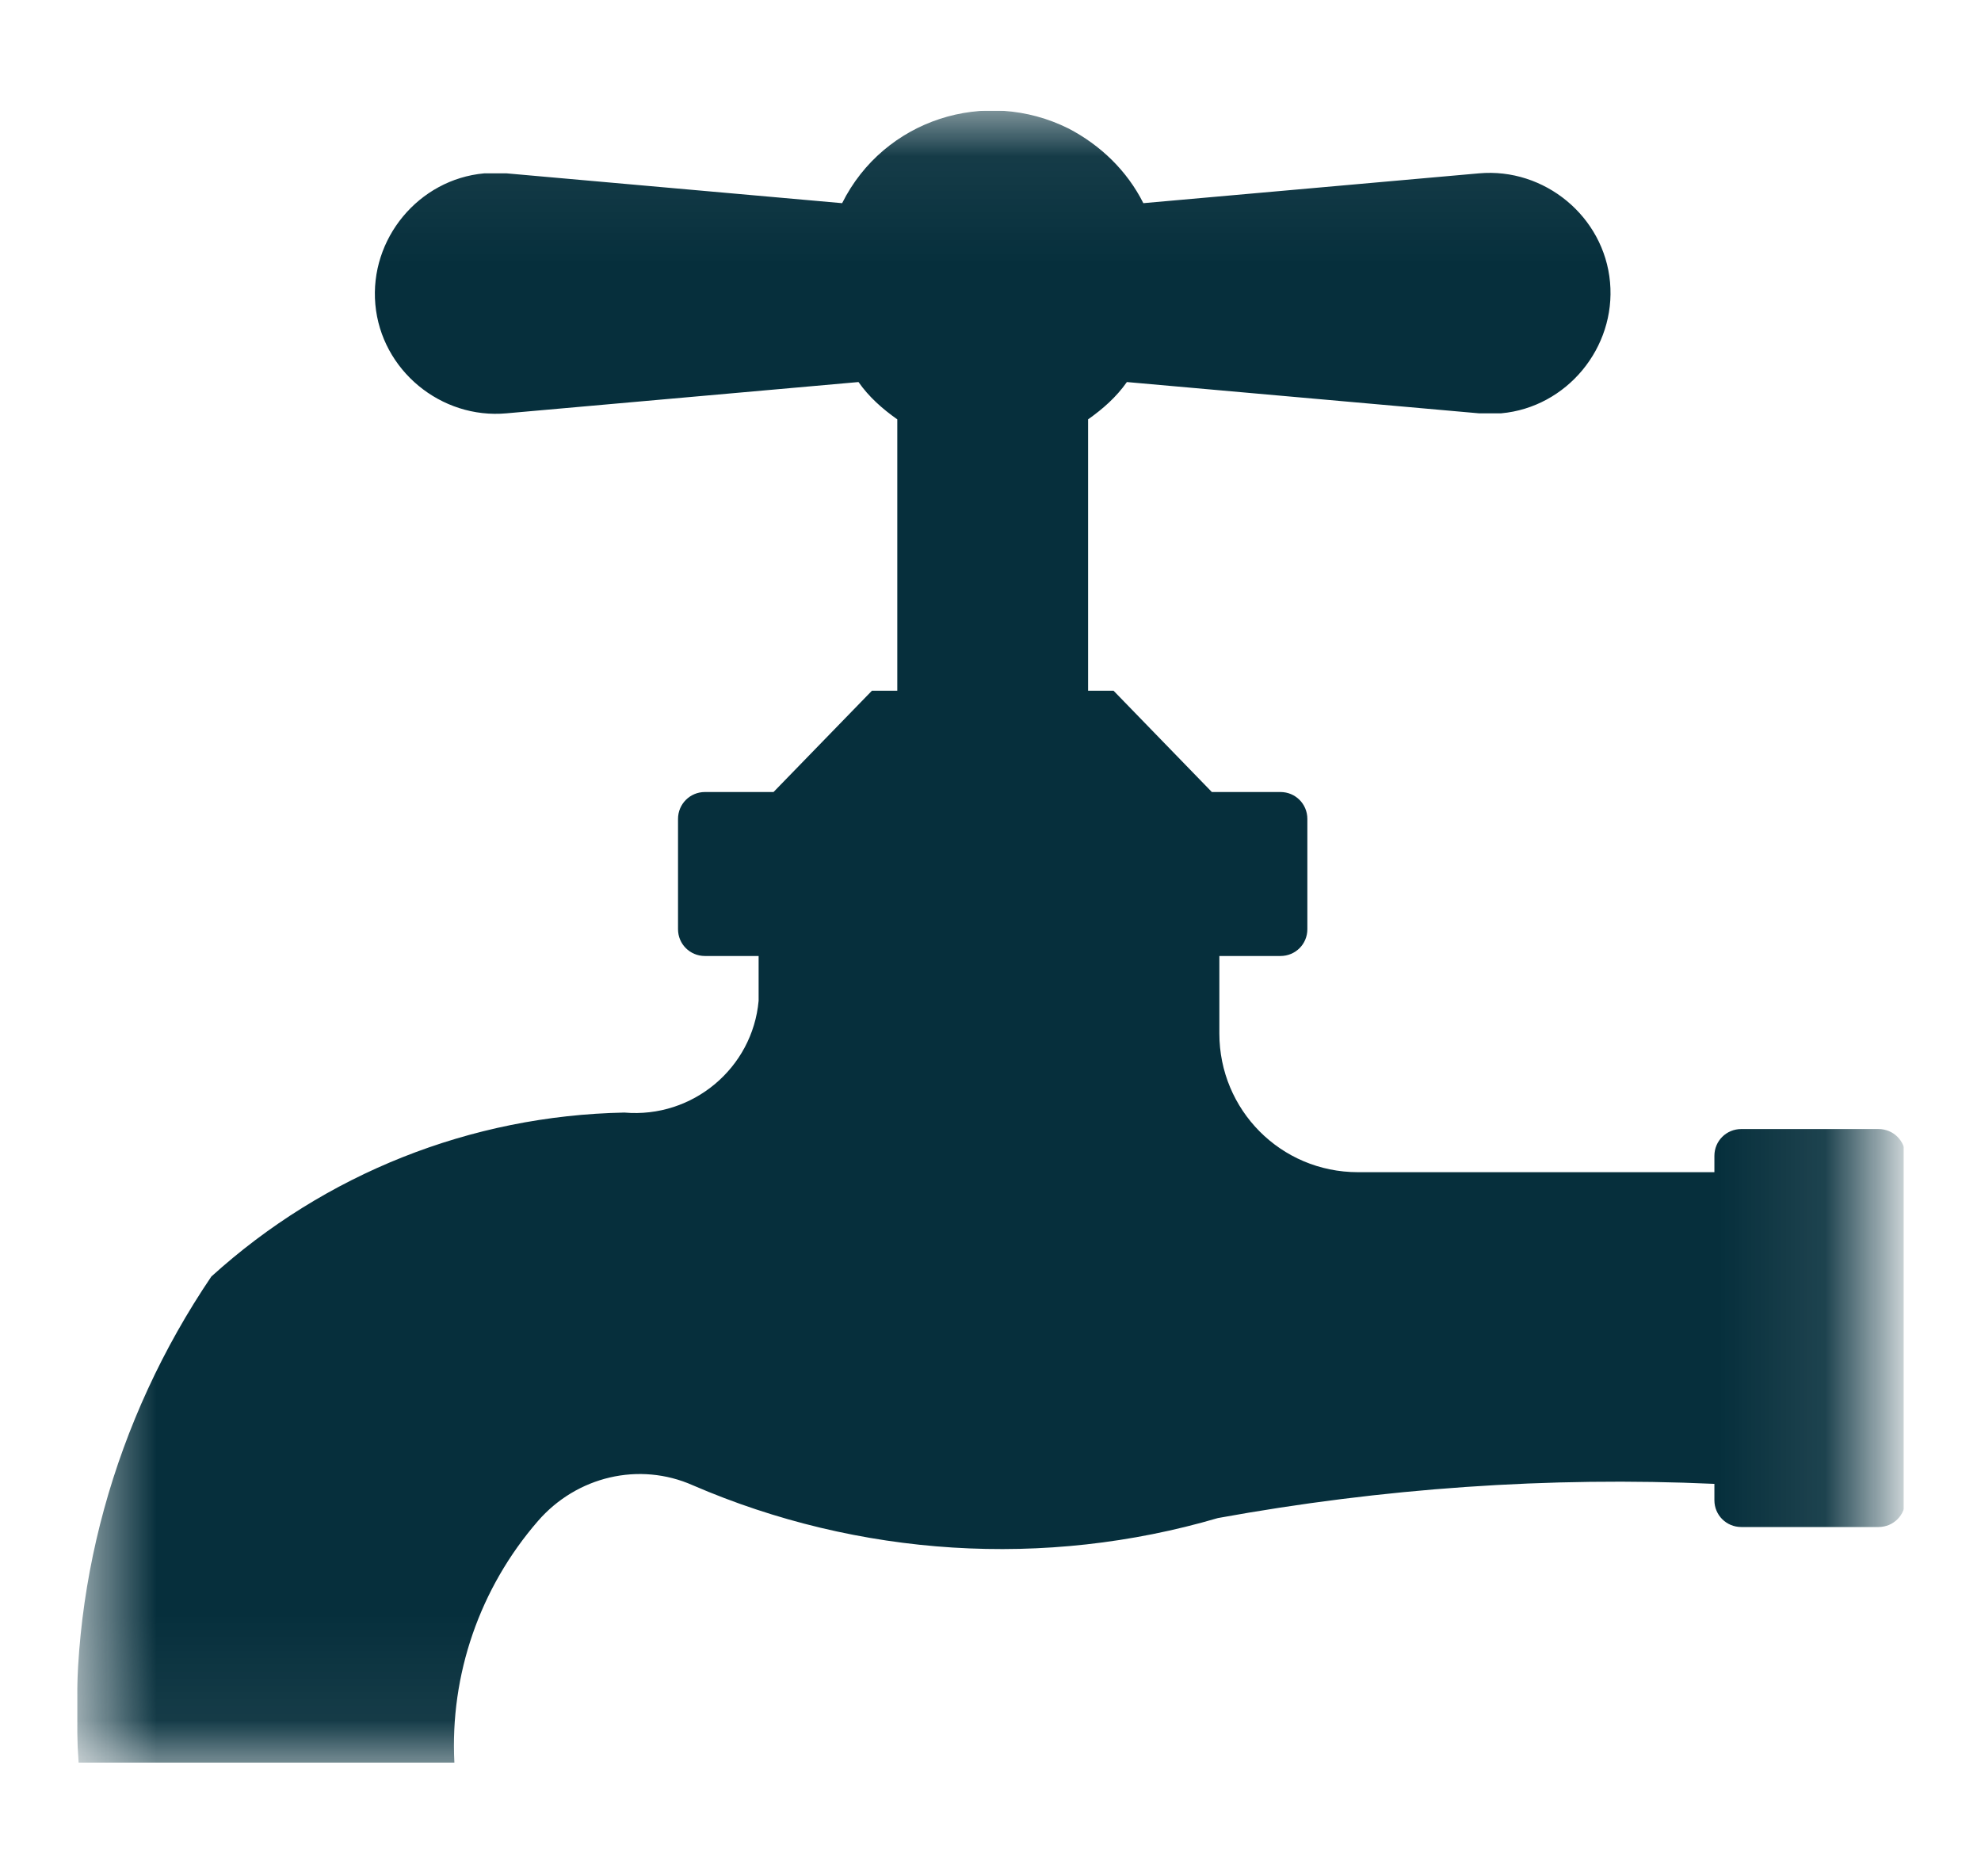 <svg width="19" height="18" viewBox="0 0 19 18" fill="none" xmlns="http://www.w3.org/2000/svg">
<g clip-path="url(#clip0_1898_4622)">
<mask id="mask0_1898_4622" style="mask-type:luminance" maskUnits="userSpaceOnUse" x="0" y="1" width="18" height="16">
<path d="M17.903 1.062H0.74V16.938H17.903V1.062Z" fill="white"/>
</mask>
<g mask="url(#mask0_1898_4622)">
<path d="M2.027 12.246C3.114 11.26 4.515 10.702 5.988 10.673C6.646 10.73 7.218 10.244 7.276 9.601C7.276 9.572 7.276 9.529 7.276 9.5V9.171H6.761C6.618 9.171 6.503 9.057 6.503 8.914V7.856C6.503 7.713 6.618 7.598 6.761 7.598H7.419L8.363 6.626H8.606V4.023C8.463 3.922 8.334 3.808 8.234 3.665L4.859 3.965C4.229 4.023 3.657 3.551 3.6 2.921C3.543 2.292 4.015 1.72 4.644 1.663C4.715 1.663 4.787 1.663 4.859 1.663L8.077 1.949C8.477 1.148 9.45 0.833 10.251 1.234C10.551 1.391 10.808 1.634 10.966 1.949L14.184 1.663C14.813 1.606 15.385 2.077 15.442 2.707C15.499 3.336 15.027 3.908 14.398 3.965C14.327 3.965 14.255 3.965 14.184 3.965L10.808 3.665C10.708 3.808 10.579 3.922 10.436 4.023V6.626H10.68L11.623 7.598H12.281C12.425 7.598 12.539 7.713 12.539 7.856V8.914C12.539 9.057 12.425 9.171 12.281 9.171H11.695V9.915C11.695 10.645 12.281 11.245 13.025 11.245H16.443V11.088C16.443 10.945 16.558 10.831 16.701 10.831H18.017C18.16 10.831 18.274 10.945 18.274 11.088V14.392C18.274 14.535 18.16 14.649 18.017 14.649H16.701C16.558 14.649 16.443 14.535 16.443 14.392V14.235C14.856 14.163 13.254 14.277 11.681 14.563C10.022 15.05 8.234 14.935 6.646 14.249C6.131 14.02 5.531 14.163 5.159 14.592C4.601 15.236 4.315 16.065 4.358 16.909H0.754C0.639 15.264 1.097 13.62 2.027 12.246Z" fill="#062F3C"/>
</g>
</g>
<defs>
<clipPath id="clip0_1898_4622">
<rect width="17.52" height="15.876" fill="white" transform="translate(0.74 1.062)"/>
</clipPath>
</defs>
</svg>
